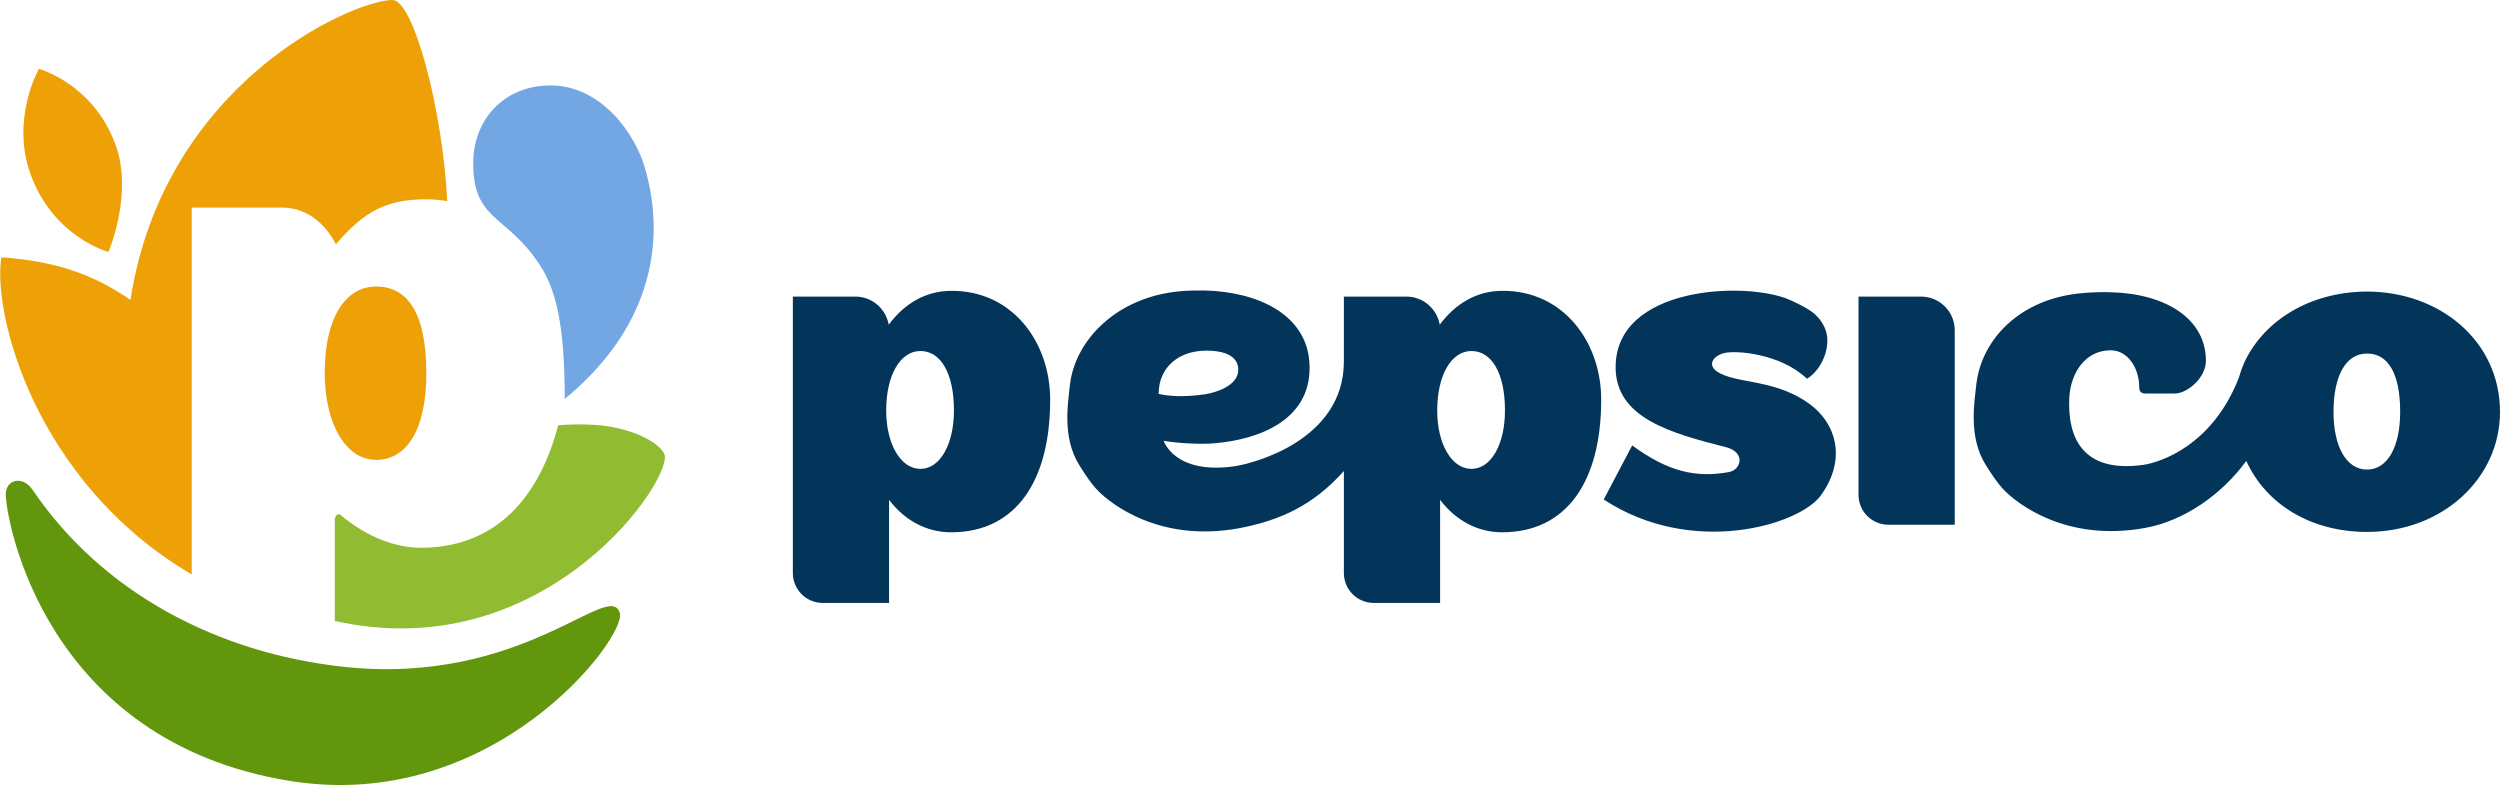 <?xml version="1.0" encoding="utf-8"?>
<!-- Generator: Adobe Illustrator 28.2.0, SVG Export Plug-In . SVG Version: 6.00 Build 0)  -->
<svg version="1.1" id="uuid-fd795a01-f937-48a6-ab76-2d24373b1a10"
	 xmlns="http://www.w3.org/2000/svg" xmlns:xlink="http://www.w3.org/1999/xlink" x="0px" y="0px" viewBox="0 0 693.7 217.9"
	 style="enable-background:new 0 0 693.7 217.9;" xml:space="preserve">
<style type="text/css">
	.st0{fill:#03345A;}
	.st1{fill:#73A7E3;}
	.st2{fill:#91BC31;}
	.st3{fill:#EDA106;}
	.st4{fill:#62960C;}
</style>
<g>
	<g id="uuid-f3192f9b-323e-4cd6-add2-a1df0de7bfb1">
		<path id="uuid-0173c5d7-85c9-427d-b008-8fc65249f4b2" class="st0" d="M444.3,110.9c0,22.6-9.5,36.8-27.5,36.8
			c-6.7,0-12.8-3.2-17.2-9v28.6h-18.4c-4.6,0-8.3-3.7-8.3-8.3v-28.3c-8.5,9.5-17.6,13.7-29.2,15.9c-22.2,4-35.6-7-38.9-10.3
			c-2-2-3.6-4.5-5.3-7.2c-4.9-7.8-3.1-17.6-2.6-22.4c1.4-12.2,12.9-24.4,30.8-25.9c2.2-0.2,4.5-0.2,6.6-0.2
			c15.2,0.4,27.9,6.9,29,19.5c1.4,16.4-14.1,21.9-26.3,22.9c-3.2,0.3-9.9,0.1-14.1-0.7c0,0,2.9,9.4,19.5,7.1
			c5.1-0.7,30.5-7.1,30.5-29.1V82.3h17.4c4.5,0,8.4,3.3,9.2,7.8c4.3-5.8,10.2-9.4,17.4-9.4C433.7,80.6,444.3,94.8,444.3,110.9
			L444.3,110.9L444.3,110.9z M321.5,109.3c2.7,0.6,6.7,1,12.9,0.1c3.1-0.5,9.2-2.4,9.2-6.8c0-2.7-2-5.3-8.9-5.3
			C327.1,97.3,321.5,101.9,321.5,109.3L321.5,109.3L321.5,109.3z M398.8,113.9c0,9.3,4,16.2,9.5,16.2s9.3-6.9,9.3-16.2
			c0-10.4-3.7-16.5-9.3-16.5S398.8,104.1,398.8,113.9z"/>
		<path id="uuid-056561c2-7ff9-4f4f-a797-ad57494e0a70" class="st0" d="M656.7,80.9c20.4,0,37,13.8,37,33.4
			c0,18.4-15.9,33.3-36.9,33.3c-15.5,0-28-7.6-33.5-19.7c-6.7,9.2-17.1,16.6-28.1,18.6c-22.2,4-35.6-7-38.9-10.3
			c-2-2-3.6-4.5-5.3-7.2c-4.9-7.8-3.1-17.6-2.6-22.4c1.4-12.2,11.9-23.9,29.8-25.3c2.2-0.2,5.4-0.3,7.6-0.2
			c15.2,0.4,26.3,7.4,26.3,19c0,4.7-5.1,9.1-8.7,9.1h-8.1c-1.5,0-1.7-1-1.7-1.6c0-5.8-3.4-10.4-7.9-10.4c-7.2,0-11.1,6.4-11.5,13
			c-0.6,11.4,3.8,21.1,20.5,18.8c4.8-0.7,19.2-5.4,26.5-24.1c0.4-1.3,0.8-2.6,1.4-3.9c0,0,0-0.1,0-0.1v0
			C628.1,88.8,641.1,81,656.7,80.9L656.7,80.9L656.7,80.9z M647.5,114.3c0,9.5,3.5,16,9.3,16s9.2-6.5,9.2-16
			c0-10.6-3.3-16.2-9.2-16.2S647.5,104.3,647.5,114.3z"/>
		<path id="uuid-f4a5e069-535b-436c-b912-3fbdeacc98a4" class="st0" d="M291.4,110.9c0,22.6-9.5,36.8-27.5,36.8
			c-6.7,0-12.8-3.2-17.2-9v28.6h-18.4c-4.6,0-8.3-3.7-8.3-8.3V82.3h17.4c4.5,0,8.4,3.3,9.2,7.8c4.3-5.8,10.2-9.4,17.4-9.4
			C280.8,80.6,291.4,94.8,291.4,110.9L291.4,110.9L291.4,110.9z M245.9,113.9c0,9.3,4,16.2,9.5,16.2s9.3-6.9,9.3-16.2
			c0-10.4-3.7-16.5-9.3-16.5S245.9,104.1,245.9,113.9L245.9,113.9z"/>
		<path id="uuid-2f293fc3-541d-479f-b82e-24a04d439132" class="st0" d="M533.1,82.3c5.1,0,9.3,4.2,9.3,9.3v54H524
			c-4.6,0-8.3-3.7-8.3-8.3v-55H533.1z"/>
		<path id="uuid-f7a6339a-f144-48b2-9858-7f0dc190c991" class="st0" d="M479.7,131c3.4-0.6,4.8-5.4-0.7-6.9
			c-15.4-3.9-30.7-8.1-30.7-22.2c0-22.7,36.5-23.9,48.3-18.7c5,2.3,7.9,3.8,9.7,7.7c2.2,4.8-0.7,11.7-4.9,14.2
			c-7.3-7-19.8-8-23.1-7.1c-3.1,0.9-4.4,3.2-2,5c5.4,3.8,17.2,1.8,27.2,10.2c6.9,6.1,8.1,15.5,1.8,24.2c-5.9,8.3-35.8,17.3-60.3,1.2
			l7.9-15C463,131,470.7,132.6,479.7,131L479.7,131z"/>
	</g>
	<g id="uuid-7af85e4f-2e5b-403d-989f-f8ee550d0ae1">
		<path id="uuid-ef893a8d-1357-4dad-af1b-4e6436566811" class="st1" d="M179.1,47.1c1.7,6.3,10.3,36.7-22.4,63.6
			c0-21.5-2.7-30.8-7-37.3c-9.1-13.9-18.4-12-18.4-28.1c0-11.9,8.3-21.6,21.6-21.6C167,23.8,176.5,37.4,179.1,47.1L179.1,47.1
			L179.1,47.1z"/>
		<path id="uuid-d611d482-6f96-4602-847a-b292b3a7188d" class="st2" d="M184.5,126.8c0,9.7-35.2,58.1-91.6,45.5v-28
			c0-1.2,0.9-1.9,1.5-1.5c7.5,6.4,15.7,9.2,22.3,9.2c18.7,0,32.2-11.3,38.2-34c2.5-0.2,5.7-0.3,7.9-0.2
			C175.7,118,184.5,123.7,184.5,126.8L184.5,126.8L184.5,126.8z"/>
		<path id="uuid-757e407c-402f-451e-9690-b7ec9990b6ec" class="st3" d="M118.3,103.5c0,16.5-5.9,24.1-13.9,24.1
			c-8.8,0-14.3-10.6-14.3-24.1c0-15.3,5.7-24,14.3-24C112.4,79.5,118.3,85.8,118.3,103.5z"/>
		<path id="uuid-639041b6-aa06-4655-b71b-3f7e1c7a343b" class="st3" d="M124.1,55.8c-1.8-0.3-3.8-0.5-5.9-0.5c-10.4,0-17,3-25,12.5
			c-2.7-5.3-7.7-10.2-14.9-10.2H53.2v101.8c-43.8-25.7-55.4-73-52.8-88c15.5,1.1,25.7,4.9,35.8,11.8C45.6,22.8,98.1,0,108.9,0
			C114.7,0,122.8,30.1,124.1,55.8L124.1,55.8L124.1,55.8z"/>
		<path id="uuid-583f651f-b380-471a-9533-e1ac5eb86ccd" class="st3" d="M32,40c5.1,13.6-1.9,29.9-1.9,29.9S15.1,66,8.6,48.7
			c-5.8-15.6,2.2-29.6,2.2-29.6S25.8,23.2,32,40C32,40,32,40,32,40z"/>
		<path id="uuid-933b505e-0592-4b73-acbd-d895d4cc3249" class="st4" d="M80.5,216.7c-68.4-11-78.9-72.8-78.9-79.6
			c0-3.9,4.6-5.4,7.5-1.1c19.5,28.7,51.5,45.2,86,49c50.2,5.5,74.3-24.7,76.9-14.8C173.8,176.9,137,225.8,80.5,216.7L80.5,216.7
			L80.5,216.7z"/>
	</g>
</g>
</svg>
